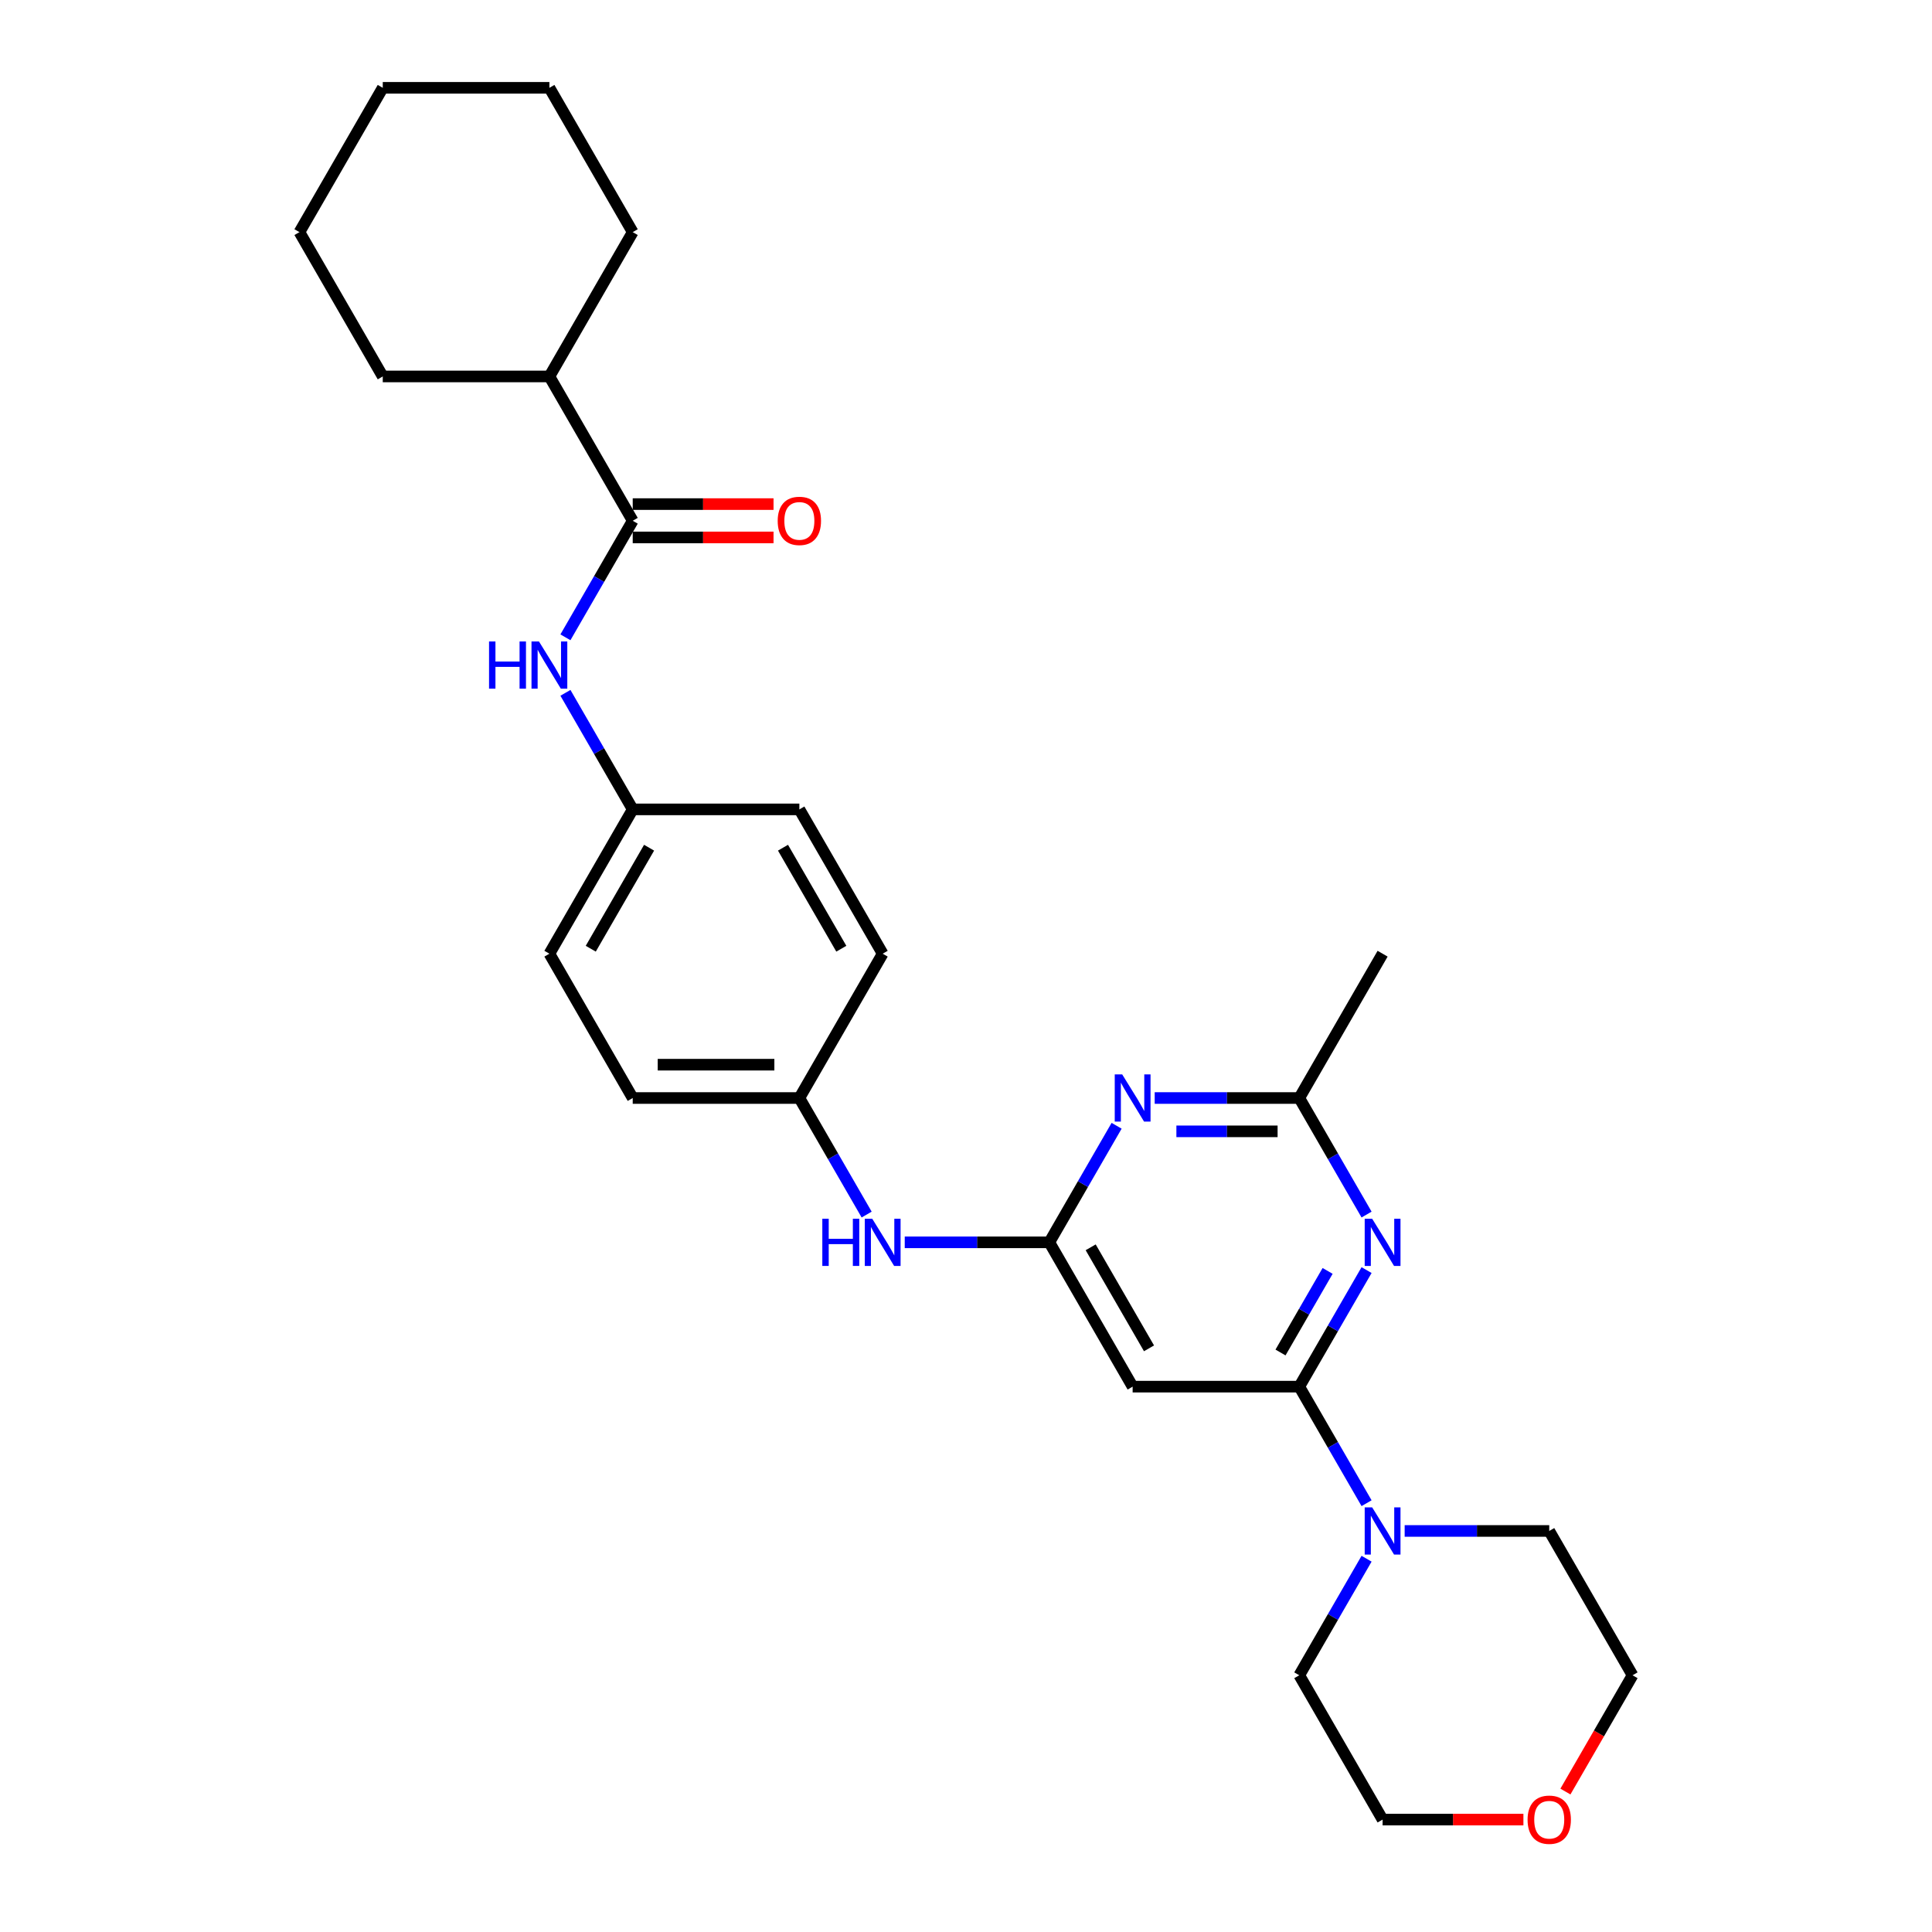 <?xml version='1.0' encoding='iso-8859-1'?>
<svg version='1.1' baseProfile='full'
              xmlns='http://www.w3.org/2000/svg'
                      xmlns:rdkit='http://www.rdkit.org/xml'
                      xmlns:xlink='http://www.w3.org/1999/xlink'
                  xml:space='preserve'
width='1000px' height='1000px' viewBox='0 0 1000 1000'>
<!-- END OF HEADER -->
<rect style='opacity:1.0;fill:#FFFFFF;stroke:none' width='1000' height='1000' x='0' y='0'> </rect>
<path class='bond-0' d='M 672.505,717.725 L 689.919,687.561' style='fill:none;fill-rule:evenodd;stroke:#000000;stroke-width:6px;stroke-linecap:butt;stroke-linejoin:miter;stroke-opacity:1' />
<path class='bond-0' d='M 689.919,687.561 L 707.334,657.398' style='fill:none;fill-rule:evenodd;stroke:#0000FF;stroke-width:6px;stroke-linecap:butt;stroke-linejoin:miter;stroke-opacity:1' />
<path class='bond-0' d='M 662.79,700.05 L 674.98,678.936' style='fill:none;fill-rule:evenodd;stroke:#000000;stroke-width:6px;stroke-linecap:butt;stroke-linejoin:miter;stroke-opacity:1' />
<path class='bond-0' d='M 674.98,678.936 L 687.171,657.821' style='fill:none;fill-rule:evenodd;stroke:#0000FF;stroke-width:6px;stroke-linecap:butt;stroke-linejoin:miter;stroke-opacity:1' />
<path class='bond-3' d='M 672.505,717.725 L 586.252,717.725' style='fill:none;fill-rule:evenodd;stroke:#000000;stroke-width:6px;stroke-linecap:butt;stroke-linejoin:miter;stroke-opacity:1' />
<path class='bond-5' d='M 672.505,717.725 L 689.919,747.888' style='fill:none;fill-rule:evenodd;stroke:#000000;stroke-width:6px;stroke-linecap:butt;stroke-linejoin:miter;stroke-opacity:1' />
<path class='bond-5' d='M 689.919,747.888 L 707.334,778.052' style='fill:none;fill-rule:evenodd;stroke:#0000FF;stroke-width:6px;stroke-linecap:butt;stroke-linejoin:miter;stroke-opacity:1' />
<path class='bond-6' d='M 707.334,628.658 L 689.919,598.495' style='fill:none;fill-rule:evenodd;stroke:#0000FF;stroke-width:6px;stroke-linecap:butt;stroke-linejoin:miter;stroke-opacity:1' />
<path class='bond-6' d='M 689.919,598.495 L 672.505,568.331' style='fill:none;fill-rule:evenodd;stroke:#000000;stroke-width:6px;stroke-linecap:butt;stroke-linejoin:miter;stroke-opacity:1' />
<path class='bond-1' d='M 543.126,643.028 L 586.252,717.725' style='fill:none;fill-rule:evenodd;stroke:#000000;stroke-width:6px;stroke-linecap:butt;stroke-linejoin:miter;stroke-opacity:1' />
<path class='bond-1' d='M 564.534,645.607 L 594.723,697.895' style='fill:none;fill-rule:evenodd;stroke:#000000;stroke-width:6px;stroke-linecap:butt;stroke-linejoin:miter;stroke-opacity:1' />
<path class='bond-2' d='M 543.126,643.028 L 560.541,612.864' style='fill:none;fill-rule:evenodd;stroke:#000000;stroke-width:6px;stroke-linecap:butt;stroke-linejoin:miter;stroke-opacity:1' />
<path class='bond-2' d='M 560.541,612.864 L 577.956,582.701' style='fill:none;fill-rule:evenodd;stroke:#0000FF;stroke-width:6px;stroke-linecap:butt;stroke-linejoin:miter;stroke-opacity:1' />
<path class='bond-8' d='M 543.126,643.028 L 505.71,643.028' style='fill:none;fill-rule:evenodd;stroke:#000000;stroke-width:6px;stroke-linecap:butt;stroke-linejoin:miter;stroke-opacity:1' />
<path class='bond-8' d='M 505.71,643.028 L 468.294,643.028' style='fill:none;fill-rule:evenodd;stroke:#0000FF;stroke-width:6px;stroke-linecap:butt;stroke-linejoin:miter;stroke-opacity:1' />
<path class='bond-28' d='M 597.672,568.331 L 635.088,568.331' style='fill:none;fill-rule:evenodd;stroke:#0000FF;stroke-width:6px;stroke-linecap:butt;stroke-linejoin:miter;stroke-opacity:1' />
<path class='bond-28' d='M 635.088,568.331 L 672.505,568.331' style='fill:none;fill-rule:evenodd;stroke:#000000;stroke-width:6px;stroke-linecap:butt;stroke-linejoin:miter;stroke-opacity:1' />
<path class='bond-28' d='M 608.897,585.582 L 635.088,585.582' style='fill:none;fill-rule:evenodd;stroke:#0000FF;stroke-width:6px;stroke-linecap:butt;stroke-linejoin:miter;stroke-opacity:1' />
<path class='bond-28' d='M 635.088,585.582 L 661.28,585.582' style='fill:none;fill-rule:evenodd;stroke:#000000;stroke-width:6px;stroke-linecap:butt;stroke-linejoin:miter;stroke-opacity:1' />
<path class='bond-4' d='M 327.495,269.545 L 310.081,299.708' style='fill:none;fill-rule:evenodd;stroke:#000000;stroke-width:6px;stroke-linecap:butt;stroke-linejoin:miter;stroke-opacity:1' />
<path class='bond-4' d='M 310.081,299.708 L 292.666,329.872' style='fill:none;fill-rule:evenodd;stroke:#0000FF;stroke-width:6px;stroke-linecap:butt;stroke-linejoin:miter;stroke-opacity:1' />
<path class='bond-9' d='M 327.495,278.17 L 363.937,278.17' style='fill:none;fill-rule:evenodd;stroke:#000000;stroke-width:6px;stroke-linecap:butt;stroke-linejoin:miter;stroke-opacity:1' />
<path class='bond-9' d='M 363.937,278.17 L 400.379,278.17' style='fill:none;fill-rule:evenodd;stroke:#FF0000;stroke-width:6px;stroke-linecap:butt;stroke-linejoin:miter;stroke-opacity:1' />
<path class='bond-9' d='M 327.495,260.919 L 363.937,260.919' style='fill:none;fill-rule:evenodd;stroke:#000000;stroke-width:6px;stroke-linecap:butt;stroke-linejoin:miter;stroke-opacity:1' />
<path class='bond-9' d='M 363.937,260.919 L 400.379,260.919' style='fill:none;fill-rule:evenodd;stroke:#FF0000;stroke-width:6px;stroke-linecap:butt;stroke-linejoin:miter;stroke-opacity:1' />
<path class='bond-10' d='M 327.495,269.545 L 284.369,194.848' style='fill:none;fill-rule:evenodd;stroke:#000000;stroke-width:6px;stroke-linecap:butt;stroke-linejoin:miter;stroke-opacity:1' />
<path class='bond-18' d='M 727.051,792.421 L 764.467,792.421' style='fill:none;fill-rule:evenodd;stroke:#0000FF;stroke-width:6px;stroke-linecap:butt;stroke-linejoin:miter;stroke-opacity:1' />
<path class='bond-18' d='M 764.467,792.421 L 801.883,792.421' style='fill:none;fill-rule:evenodd;stroke:#000000;stroke-width:6px;stroke-linecap:butt;stroke-linejoin:miter;stroke-opacity:1' />
<path class='bond-19' d='M 707.334,806.791 L 689.919,836.954' style='fill:none;fill-rule:evenodd;stroke:#0000FF;stroke-width:6px;stroke-linecap:butt;stroke-linejoin:miter;stroke-opacity:1' />
<path class='bond-19' d='M 689.919,836.954 L 672.505,867.118' style='fill:none;fill-rule:evenodd;stroke:#000000;stroke-width:6px;stroke-linecap:butt;stroke-linejoin:miter;stroke-opacity:1' />
<path class='bond-20' d='M 672.505,568.331 L 715.631,493.635' style='fill:none;fill-rule:evenodd;stroke:#000000;stroke-width:6px;stroke-linecap:butt;stroke-linejoin:miter;stroke-opacity:1' />
<path class='bond-7' d='M 292.666,358.611 L 310.081,388.774' style='fill:none;fill-rule:evenodd;stroke:#0000FF;stroke-width:6px;stroke-linecap:butt;stroke-linejoin:miter;stroke-opacity:1' />
<path class='bond-7' d='M 310.081,388.774 L 327.495,418.938' style='fill:none;fill-rule:evenodd;stroke:#000000;stroke-width:6px;stroke-linecap:butt;stroke-linejoin:miter;stroke-opacity:1' />
<path class='bond-13' d='M 448.578,628.658 L 431.163,598.495' style='fill:none;fill-rule:evenodd;stroke:#0000FF;stroke-width:6px;stroke-linecap:butt;stroke-linejoin:miter;stroke-opacity:1' />
<path class='bond-13' d='M 431.163,598.495 L 413.748,568.331' style='fill:none;fill-rule:evenodd;stroke:#000000;stroke-width:6px;stroke-linecap:butt;stroke-linejoin:miter;stroke-opacity:1' />
<path class='bond-23' d='M 284.369,194.848 L 327.495,120.151' style='fill:none;fill-rule:evenodd;stroke:#000000;stroke-width:6px;stroke-linecap:butt;stroke-linejoin:miter;stroke-opacity:1' />
<path class='bond-24' d='M 284.369,194.848 L 198.117,194.848' style='fill:none;fill-rule:evenodd;stroke:#000000;stroke-width:6px;stroke-linecap:butt;stroke-linejoin:miter;stroke-opacity:1' />
<path class='bond-11' d='M 788.514,941.815 L 752.072,941.815' style='fill:none;fill-rule:evenodd;stroke:#FF0000;stroke-width:6px;stroke-linecap:butt;stroke-linejoin:miter;stroke-opacity:1' />
<path class='bond-11' d='M 752.072,941.815 L 715.631,941.815' style='fill:none;fill-rule:evenodd;stroke:#000000;stroke-width:6px;stroke-linecap:butt;stroke-linejoin:miter;stroke-opacity:1' />
<path class='bond-29' d='M 810.259,927.307 L 827.634,897.212' style='fill:none;fill-rule:evenodd;stroke:#FF0000;stroke-width:6px;stroke-linecap:butt;stroke-linejoin:miter;stroke-opacity:1' />
<path class='bond-29' d='M 827.634,897.212 L 845.009,867.118' style='fill:none;fill-rule:evenodd;stroke:#000000;stroke-width:6px;stroke-linecap:butt;stroke-linejoin:miter;stroke-opacity:1' />
<path class='bond-12' d='M 327.495,418.938 L 284.369,493.635' style='fill:none;fill-rule:evenodd;stroke:#000000;stroke-width:6px;stroke-linecap:butt;stroke-linejoin:miter;stroke-opacity:1' />
<path class='bond-12' d='M 335.966,438.768 L 305.778,491.055' style='fill:none;fill-rule:evenodd;stroke:#000000;stroke-width:6px;stroke-linecap:butt;stroke-linejoin:miter;stroke-opacity:1' />
<path class='bond-30' d='M 327.495,418.938 L 413.748,418.938' style='fill:none;fill-rule:evenodd;stroke:#000000;stroke-width:6px;stroke-linecap:butt;stroke-linejoin:miter;stroke-opacity:1' />
<path class='bond-16' d='M 413.748,568.331 L 456.874,493.635' style='fill:none;fill-rule:evenodd;stroke:#000000;stroke-width:6px;stroke-linecap:butt;stroke-linejoin:miter;stroke-opacity:1' />
<path class='bond-17' d='M 413.748,568.331 L 327.495,568.331' style='fill:none;fill-rule:evenodd;stroke:#000000;stroke-width:6px;stroke-linecap:butt;stroke-linejoin:miter;stroke-opacity:1' />
<path class='bond-17' d='M 400.81,551.081 L 340.433,551.081' style='fill:none;fill-rule:evenodd;stroke:#000000;stroke-width:6px;stroke-linecap:butt;stroke-linejoin:miter;stroke-opacity:1' />
<path class='bond-14' d='M 413.748,418.938 L 456.874,493.635' style='fill:none;fill-rule:evenodd;stroke:#000000;stroke-width:6px;stroke-linecap:butt;stroke-linejoin:miter;stroke-opacity:1' />
<path class='bond-14' d='M 405.277,438.768 L 435.466,491.055' style='fill:none;fill-rule:evenodd;stroke:#000000;stroke-width:6px;stroke-linecap:butt;stroke-linejoin:miter;stroke-opacity:1' />
<path class='bond-15' d='M 284.369,493.635 L 327.495,568.331' style='fill:none;fill-rule:evenodd;stroke:#000000;stroke-width:6px;stroke-linecap:butt;stroke-linejoin:miter;stroke-opacity:1' />
<path class='bond-22' d='M 801.883,792.421 L 845.009,867.118' style='fill:none;fill-rule:evenodd;stroke:#000000;stroke-width:6px;stroke-linecap:butt;stroke-linejoin:miter;stroke-opacity:1' />
<path class='bond-21' d='M 672.505,867.118 L 715.631,941.815' style='fill:none;fill-rule:evenodd;stroke:#000000;stroke-width:6px;stroke-linecap:butt;stroke-linejoin:miter;stroke-opacity:1' />
<path class='bond-25' d='M 327.495,120.151 L 284.369,45.455' style='fill:none;fill-rule:evenodd;stroke:#000000;stroke-width:6px;stroke-linecap:butt;stroke-linejoin:miter;stroke-opacity:1' />
<path class='bond-26' d='M 198.117,194.848 L 154.991,120.151' style='fill:none;fill-rule:evenodd;stroke:#000000;stroke-width:6px;stroke-linecap:butt;stroke-linejoin:miter;stroke-opacity:1' />
<path class='bond-31' d='M 284.369,45.455 L 198.117,45.455' style='fill:none;fill-rule:evenodd;stroke:#000000;stroke-width:6px;stroke-linecap:butt;stroke-linejoin:miter;stroke-opacity:1' />
<path class='bond-27' d='M 154.991,120.151 L 198.117,45.455' style='fill:none;fill-rule:evenodd;stroke:#000000;stroke-width:6px;stroke-linecap:butt;stroke-linejoin:miter;stroke-opacity:1' />
<path  class='atom-1' d='M 710.231 630.815
L 718.236 643.752
Q 719.029 645.029, 720.306 647.341
Q 721.582 649.652, 721.651 649.79
L 721.651 630.815
L 724.894 630.815
L 724.894 655.241
L 721.548 655.241
L 712.957 641.096
Q 711.956 639.44, 710.887 637.542
Q 709.852 635.645, 709.541 635.058
L 709.541 655.241
L 706.367 655.241
L 706.367 630.815
L 710.231 630.815
' fill='#0000FF'/>
<path  class='atom-3' d='M 580.853 556.118
L 588.857 569.056
Q 589.651 570.332, 590.927 572.644
Q 592.204 574.955, 592.273 575.093
L 592.273 556.118
L 595.516 556.118
L 595.516 580.545
L 592.169 580.545
L 583.578 566.399
Q 582.578 564.743, 581.508 562.846
Q 580.473 560.948, 580.163 560.362
L 580.163 580.545
L 576.989 580.545
L 576.989 556.118
L 580.853 556.118
' fill='#0000FF'/>
<path  class='atom-6' d='M 710.231 780.208
L 718.236 793.146
Q 719.029 794.422, 720.306 796.734
Q 721.582 799.045, 721.651 799.183
L 721.651 780.208
L 724.894 780.208
L 724.894 804.635
L 721.548 804.635
L 712.957 790.489
Q 711.956 788.833, 710.887 786.936
Q 709.852 785.038, 709.541 784.452
L 709.541 804.635
L 706.367 804.635
L 706.367 780.208
L 710.231 780.208
' fill='#0000FF'/>
<path  class='atom-8' d='M 253.129 332.028
L 256.441 332.028
L 256.441 342.413
L 268.93 342.413
L 268.93 332.028
L 272.242 332.028
L 272.242 356.455
L 268.93 356.455
L 268.93 345.173
L 256.441 345.173
L 256.441 356.455
L 253.129 356.455
L 253.129 332.028
' fill='#0000FF'/>
<path  class='atom-8' d='M 278.97 332.028
L 286.974 344.966
Q 287.768 346.242, 289.044 348.554
Q 290.321 350.865, 290.39 351.003
L 290.39 332.028
L 293.633 332.028
L 293.633 356.455
L 290.286 356.455
L 281.695 342.309
Q 280.695 340.653, 279.625 338.756
Q 278.59 336.858, 278.28 336.272
L 278.28 356.455
L 275.106 356.455
L 275.106 332.028
L 278.97 332.028
' fill='#0000FF'/>
<path  class='atom-9' d='M 425.633 630.815
L 428.945 630.815
L 428.945 641.199
L 441.435 641.199
L 441.435 630.815
L 444.747 630.815
L 444.747 655.241
L 441.435 655.241
L 441.435 643.959
L 428.945 643.959
L 428.945 655.241
L 425.633 655.241
L 425.633 630.815
' fill='#0000FF'/>
<path  class='atom-9' d='M 451.474 630.815
L 459.479 643.752
Q 460.272 645.029, 461.549 647.341
Q 462.825 649.652, 462.894 649.79
L 462.894 630.815
L 466.137 630.815
L 466.137 655.241
L 462.791 655.241
L 454.2 641.096
Q 453.2 639.44, 452.13 637.542
Q 451.095 635.645, 450.784 635.058
L 450.784 655.241
L 447.61 655.241
L 447.61 630.815
L 451.474 630.815
' fill='#0000FF'/>
<path  class='atom-10' d='M 402.535 269.614
Q 402.535 263.748, 405.433 260.471
Q 408.331 257.193, 413.748 257.193
Q 419.164 257.193, 422.062 260.471
Q 424.961 263.748, 424.961 269.614
Q 424.961 275.548, 422.028 278.929
Q 419.095 282.275, 413.748 282.275
Q 408.366 282.275, 405.433 278.929
Q 402.535 275.582, 402.535 269.614
M 413.748 279.515
Q 417.474 279.515, 419.475 277.031
Q 421.51 274.513, 421.51 269.614
Q 421.51 264.818, 419.475 262.403
Q 417.474 259.953, 413.748 259.953
Q 410.022 259.953, 407.986 262.368
Q 405.985 264.783, 405.985 269.614
Q 405.985 274.547, 407.986 277.031
Q 410.022 279.515, 413.748 279.515
' fill='#FF0000'/>
<path  class='atom-12' d='M 790.67 941.884
Q 790.67 936.018, 793.568 932.741
Q 796.466 929.463, 801.883 929.463
Q 807.3 929.463, 810.198 932.741
Q 813.096 936.018, 813.096 941.884
Q 813.096 947.818, 810.163 951.199
Q 807.231 954.545, 801.883 954.545
Q 796.501 954.545, 793.568 951.199
Q 790.67 947.852, 790.67 941.884
M 801.883 951.785
Q 805.609 951.785, 807.61 949.301
Q 809.646 946.783, 809.646 941.884
Q 809.646 937.088, 807.61 934.673
Q 805.609 932.223, 801.883 932.223
Q 798.157 932.223, 796.121 934.638
Q 794.12 937.053, 794.12 941.884
Q 794.12 946.817, 796.121 949.301
Q 798.157 951.785, 801.883 951.785
' fill='#FF0000'/>
</svg>
